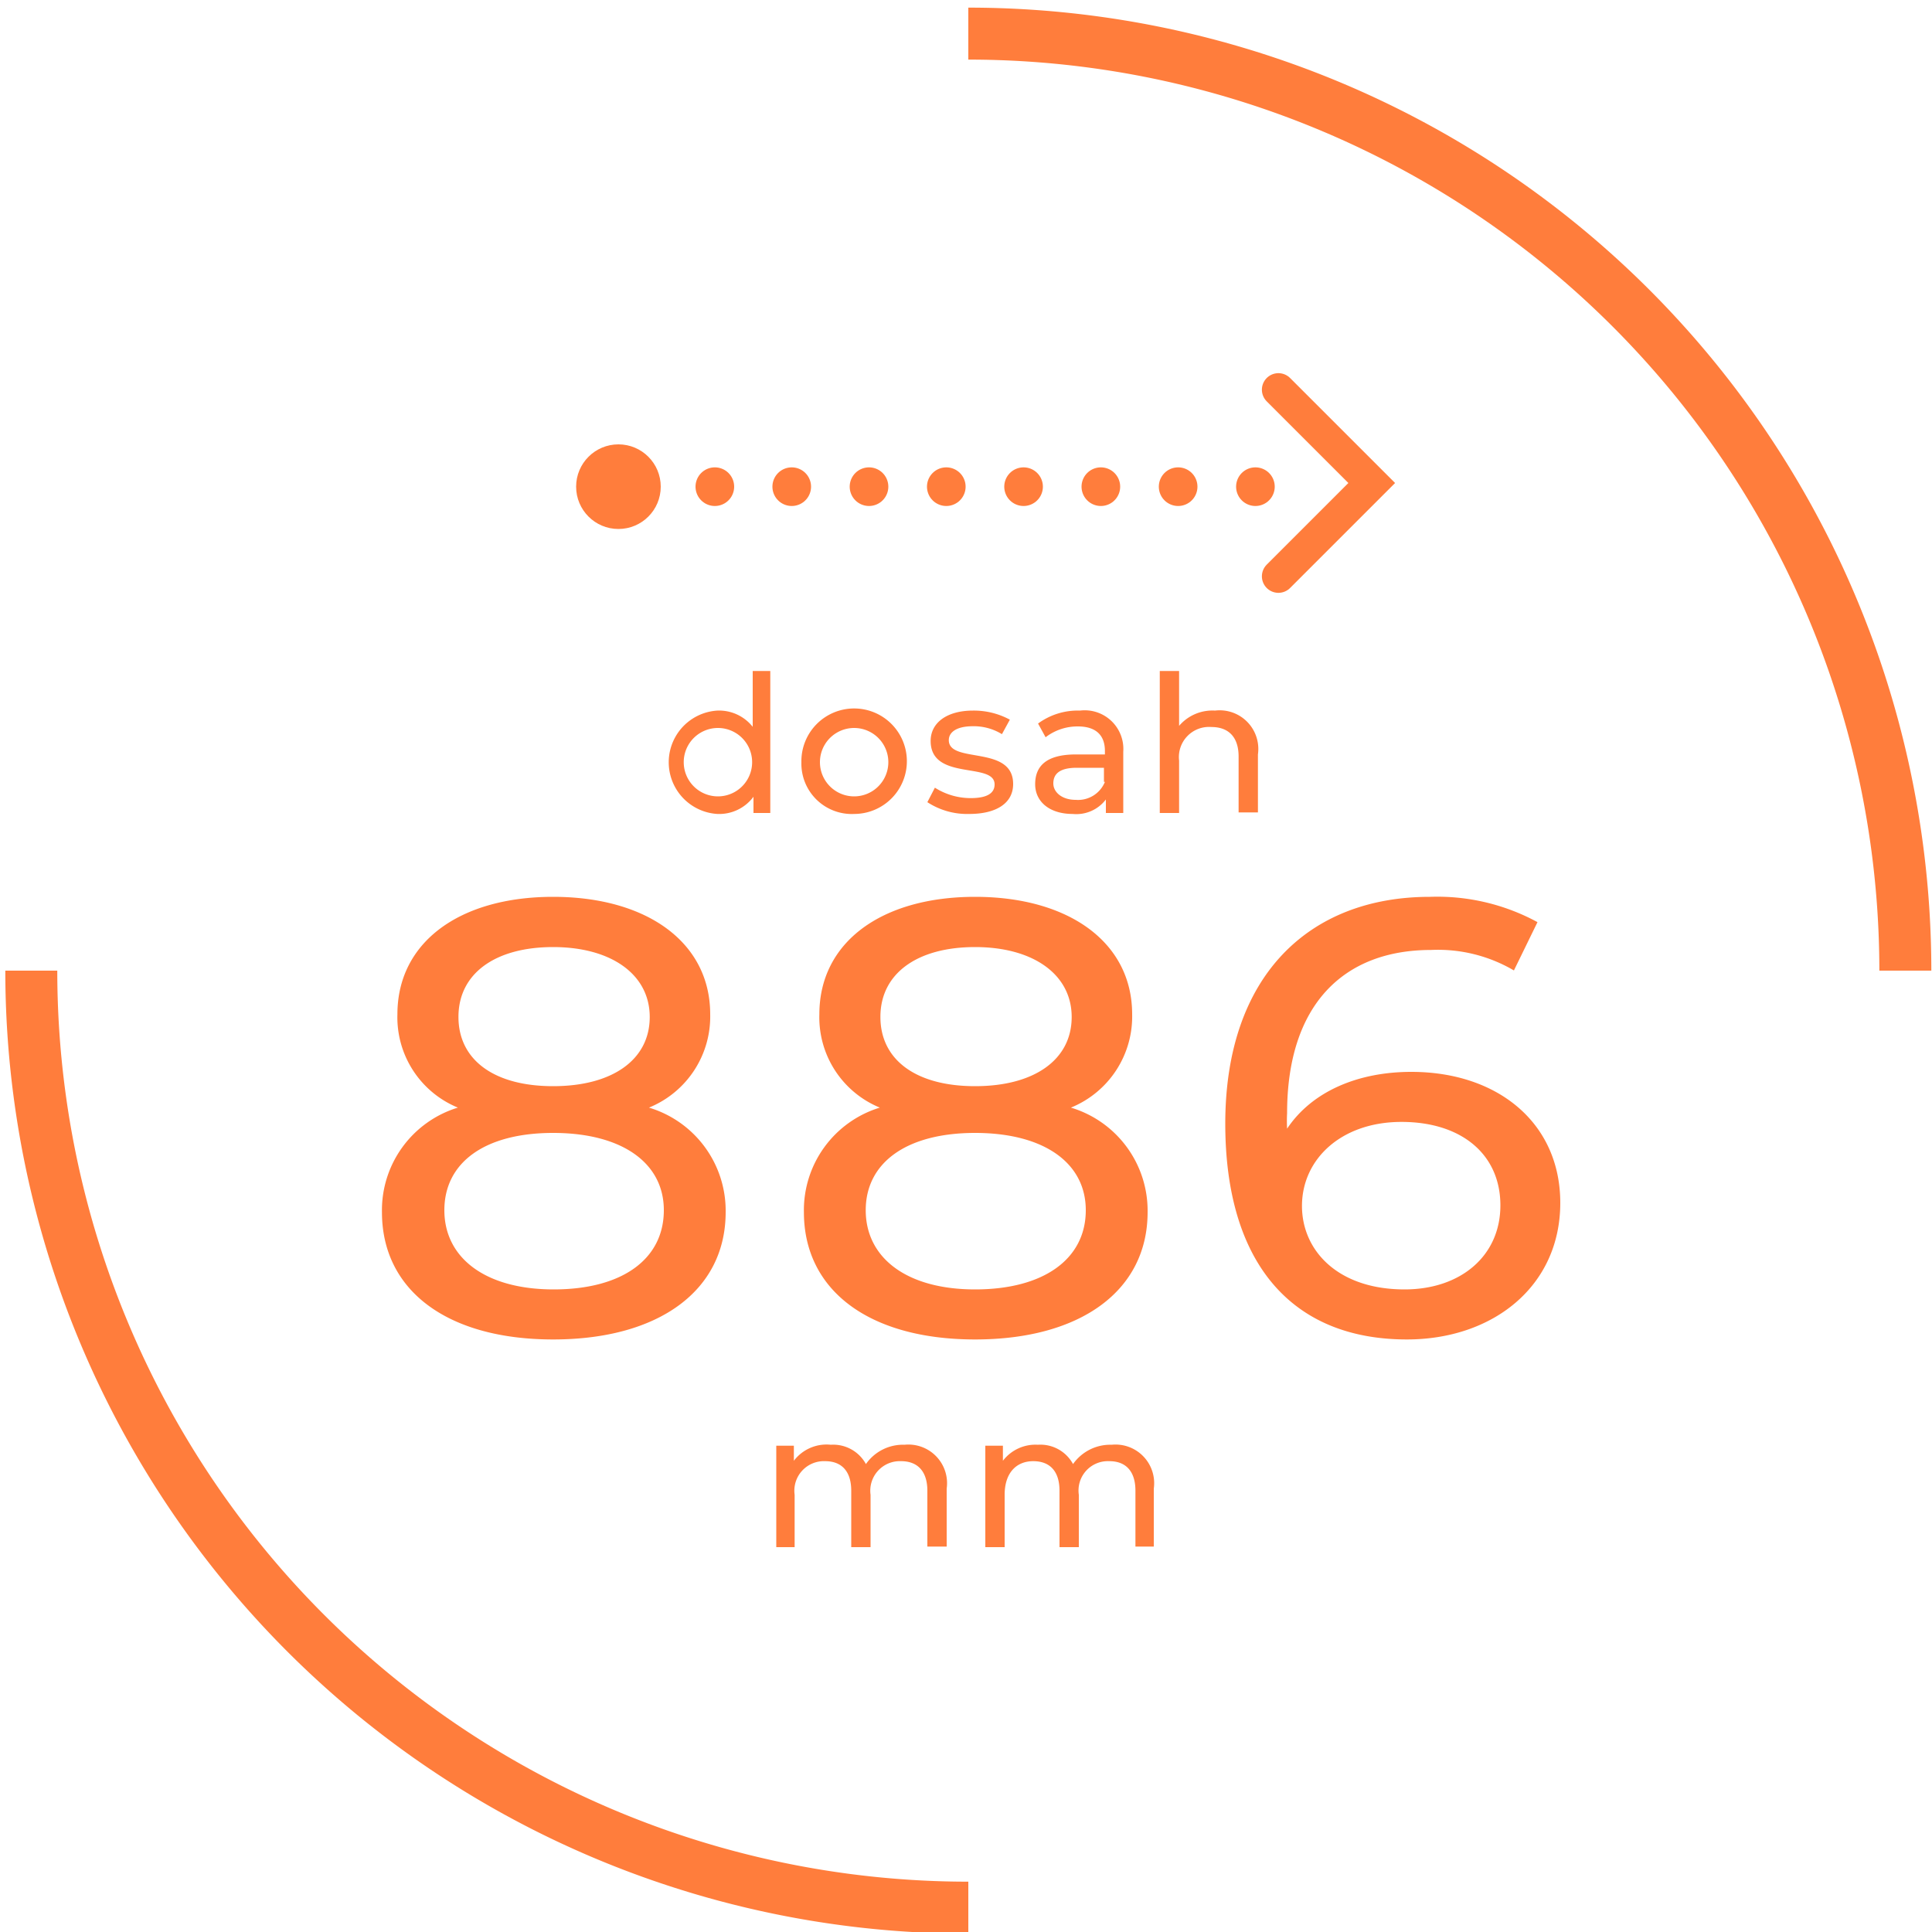 <svg xmlns="http://www.w3.org/2000/svg" viewBox="0 0 100 100"><defs><style>.eb028b0f-94e8-40a3-a3b9-addc6e5293c1{fill:#ff7d3c;}.abb7bcf0-4393-4359-b1da-430a1f178e04,.bd18a8c1-50c6-4321-9c88-157f26ab4b8e,.f2a5c414-81f0-43f8-a9ef-17a260de6d28,.f935f191-5a21-4588-8d29-dd1451952d68{fill:none;stroke:#ff7d3c;stroke-miterlimit:10;}.abb7bcf0-4393-4359-b1da-430a1f178e04,.f2a5c414-81f0-43f8-a9ef-17a260de6d28,.f935f191-5a21-4588-8d29-dd1451952d68{stroke-linecap:round;}.abb7bcf0-4393-4359-b1da-430a1f178e04,.f935f191-5a21-4588-8d29-dd1451952d68{stroke-width:2px;}.f935f191-5a21-4588-8d29-dd1451952d68{stroke-dasharray:0 4;}.bd18a8c1-50c6-4321-9c88-157f26ab4b8e{stroke-width:2.69px;}.f2a5c414-81f0-43f8-a9ef-17a260de6d28{stroke-width:1.71px;}</style></defs><g id="bdb4e1f0-5c88-45e5-943c-3c19d9867b5f" data-name="voditka"><circle class="eb028b0f-94e8-40a3-a3b9-addc6e5293c1" cx="32.01" cy="25.19" r="2.19"/><line class="abb7bcf0-4393-4359-b1da-430a1f178e04" x1="64.98" y1="25.19" x2="64.98" y2="25.19"/><line class="f935f191-5a21-4588-8d29-dd1451952d68" x1="60.98" y1="25.19" x2="39" y2="25.19"/><line class="abb7bcf0-4393-4359-b1da-430a1f178e04" x1="37" y1="25.19" x2="37" y2="25.19"/><path class="eb028b0f-94e8-40a3-a3b9-addc6e5293c1" d="M64.85,25.09h0v0l.13.08-.13.08v0h0L65,25.2h0l-.15-.09Z"/><path class="bd18a8c1-50c6-4321-9c88-157f26ab4b8e" d="M50.12,1.74a48.5,48.5,0,0,1,48.5,48.5"/><path class="bd18a8c1-50c6-4321-9c88-157f26ab4b8e" d="M50.12,98.74a48.5,48.5,0,0,1-48.5-48.5"/><path class="eb028b0f-94e8-40a3-a3b9-addc6e5293c1" d="M39.87,34.73v7.35H39v-.84a2.21,2.21,0,0,1-1.87.89,2.68,2.68,0,0,1,0-5.35,2.22,2.22,0,0,1,1.83.84V34.73Zm-.94,4.72a1.77,1.77,0,1,0-3.54,0,1.77,1.77,0,1,0,3.54,0Z"/><path class="eb028b0f-94e8-40a3-a3b9-addc6e5293c1" d="M41.48,39.45a2.73,2.73,0,1,1,2.74,2.68A2.61,2.61,0,0,1,41.48,39.45Zm4.5,0a1.77,1.77,0,1,0-3.54,0,1.77,1.77,0,1,0,3.54,0Z"/><path class="eb028b0f-94e8-40a3-a3b9-addc6e5293c1" d="M48,41.52l.39-.75a3.45,3.45,0,0,0,1.85.54c.88,0,1.24-.27,1.24-.71,0-1.18-3.31-.16-3.31-2.25,0-.94.84-1.57,2.19-1.57a3.91,3.91,0,0,1,1.91.47l-.41.75a2.78,2.78,0,0,0-1.51-.41c-.84,0-1.24.31-1.24.72,0,1.24,3.33.23,3.33,2.27,0,1-.88,1.55-2.27,1.55A3.76,3.76,0,0,1,48,41.52Z"/><path class="eb028b0f-94e8-40a3-a3b9-addc6e5293c1" d="M58.14,38.91v3.17h-.9v-.7a1.92,1.92,0,0,1-1.72.75c-1.19,0-1.94-.63-1.94-1.54s.54-1.54,2.11-1.54h1.5v-.18c0-.81-.46-1.27-1.4-1.27a2.71,2.71,0,0,0-1.67.56l-.39-.71a3.47,3.47,0,0,1,2.17-.67A2,2,0,0,1,58.14,38.91Zm-1,1.56v-.73H55.73c-.94,0-1.21.36-1.21.81s.44.85,1.16.85A1.5,1.5,0,0,0,57.19,40.47Z"/><path class="eb028b0f-94e8-40a3-a3b9-addc6e5293c1" d="M65.11,39.05v3h-1V39.16c0-1-.51-1.53-1.41-1.53a1.56,1.56,0,0,0-1.67,1.74v2.71h-1V34.73h1v2.84a2.27,2.27,0,0,1,1.86-.79A2,2,0,0,1,65.11,39.05Z"/><path class="eb028b0f-94e8-40a3-a3b9-addc6e5293c1" d="M37.56,62.74c0,4.06-3.46,6.59-8.93,6.59s-8.86-2.53-8.86-6.59a5.55,5.55,0,0,1,3.93-5.41,5.05,5.05,0,0,1-3.13-4.83c0-3.74,3.23-6.08,8.06-6.08s8.13,2.34,8.13,6.08a5.09,5.09,0,0,1-3.17,4.83A5.57,5.57,0,0,1,37.56,62.74Zm-3.2-.1c0-2.46-2.18-4-5.73-4S23,60.18,23,62.64s2.11,4.1,5.66,4.1S34.36,65.17,34.36,62.64Zm-10.63-10c0,2.21,1.83,3.58,4.9,3.58s5-1.37,5-3.58-2-3.62-5-3.62S23.73,50.39,23.73,52.63Z"/><path class="eb028b0f-94e8-40a3-a3b9-addc6e5293c1" d="M59.4,62.74c0,4.06-3.46,6.59-8.93,6.59s-8.86-2.53-8.86-6.59a5.55,5.55,0,0,1,3.93-5.41,5.05,5.05,0,0,1-3.13-4.83c0-3.74,3.23-6.08,8.06-6.08s8.13,2.34,8.13,6.08a5.09,5.09,0,0,1-3.17,4.83A5.57,5.57,0,0,1,59.4,62.74Zm-3.2-.1c0-2.46-2.18-4-5.73-4s-5.66,1.54-5.66,4,2.11,4.1,5.66,4.1S56.2,65.17,56.2,62.64Zm-10.63-10c0,2.21,1.83,3.58,4.9,3.58s5-1.37,5-3.58-2-3.62-5-3.62S45.57,50.39,45.57,52.63Z"/><path class="eb028b0f-94e8-40a3-a3b9-addc6e5293c1" d="M80.76,62.26c0,4.32-3.49,7.07-7.94,7.07-6,0-9.4-4-9.4-11.17,0-7.64,4.32-11.74,10.59-11.74a10.86,10.86,0,0,1,5.57,1.31l-1.22,2.5a7.76,7.76,0,0,0-4.29-1.06c-4.54,0-7.45,2.85-7.45,8.45a7.4,7.4,0,0,0,0,.8c1.28-1.92,3.65-2.94,6.43-2.94C77.53,55.48,80.76,58.13,80.76,62.26Zm-3.1.13c0-2.63-2-4.32-5.12-4.32S67.39,60,67.39,62.42c0,2.3,1.85,4.32,5.31,4.32C75.61,66.74,77.66,65,77.66,62.39Z"/><path class="eb028b0f-94e8-40a3-a3b9-addc6e5293c1" d="M49,77.05v3h-1V77.16c0-1-.5-1.53-1.36-1.53a1.53,1.53,0,0,0-1.58,1.74v2.71h-1V77.16c0-1-.49-1.53-1.35-1.53a1.53,1.53,0,0,0-1.58,1.74v2.71h-.95V74.83h.91v.78A2.12,2.12,0,0,1,43,74.78a1.93,1.93,0,0,1,1.82,1,2.34,2.34,0,0,1,2-1A2,2,0,0,1,49,77.05Z"/><path class="eb028b0f-94e8-40a3-a3b9-addc6e5293c1" d="M59.72,77.05v3h-.95V77.16c0-1-.49-1.53-1.35-1.53a1.52,1.52,0,0,0-1.58,1.74v2.71h-1V77.16c0-1-.49-1.53-1.36-1.53S52,76.23,52,77.37v2.71H51V74.83h.91v.78a2.12,2.12,0,0,1,1.81-.83,1.92,1.92,0,0,1,1.82,1,2.36,2.36,0,0,1,2-1A2,2,0,0,1,59.72,77.05Z"/><polyline class="f2a5c414-81f0-43f8-a9ef-17a260de6d28" points="66.17 20.17 71 25 66.17 29.83"/></g></svg>